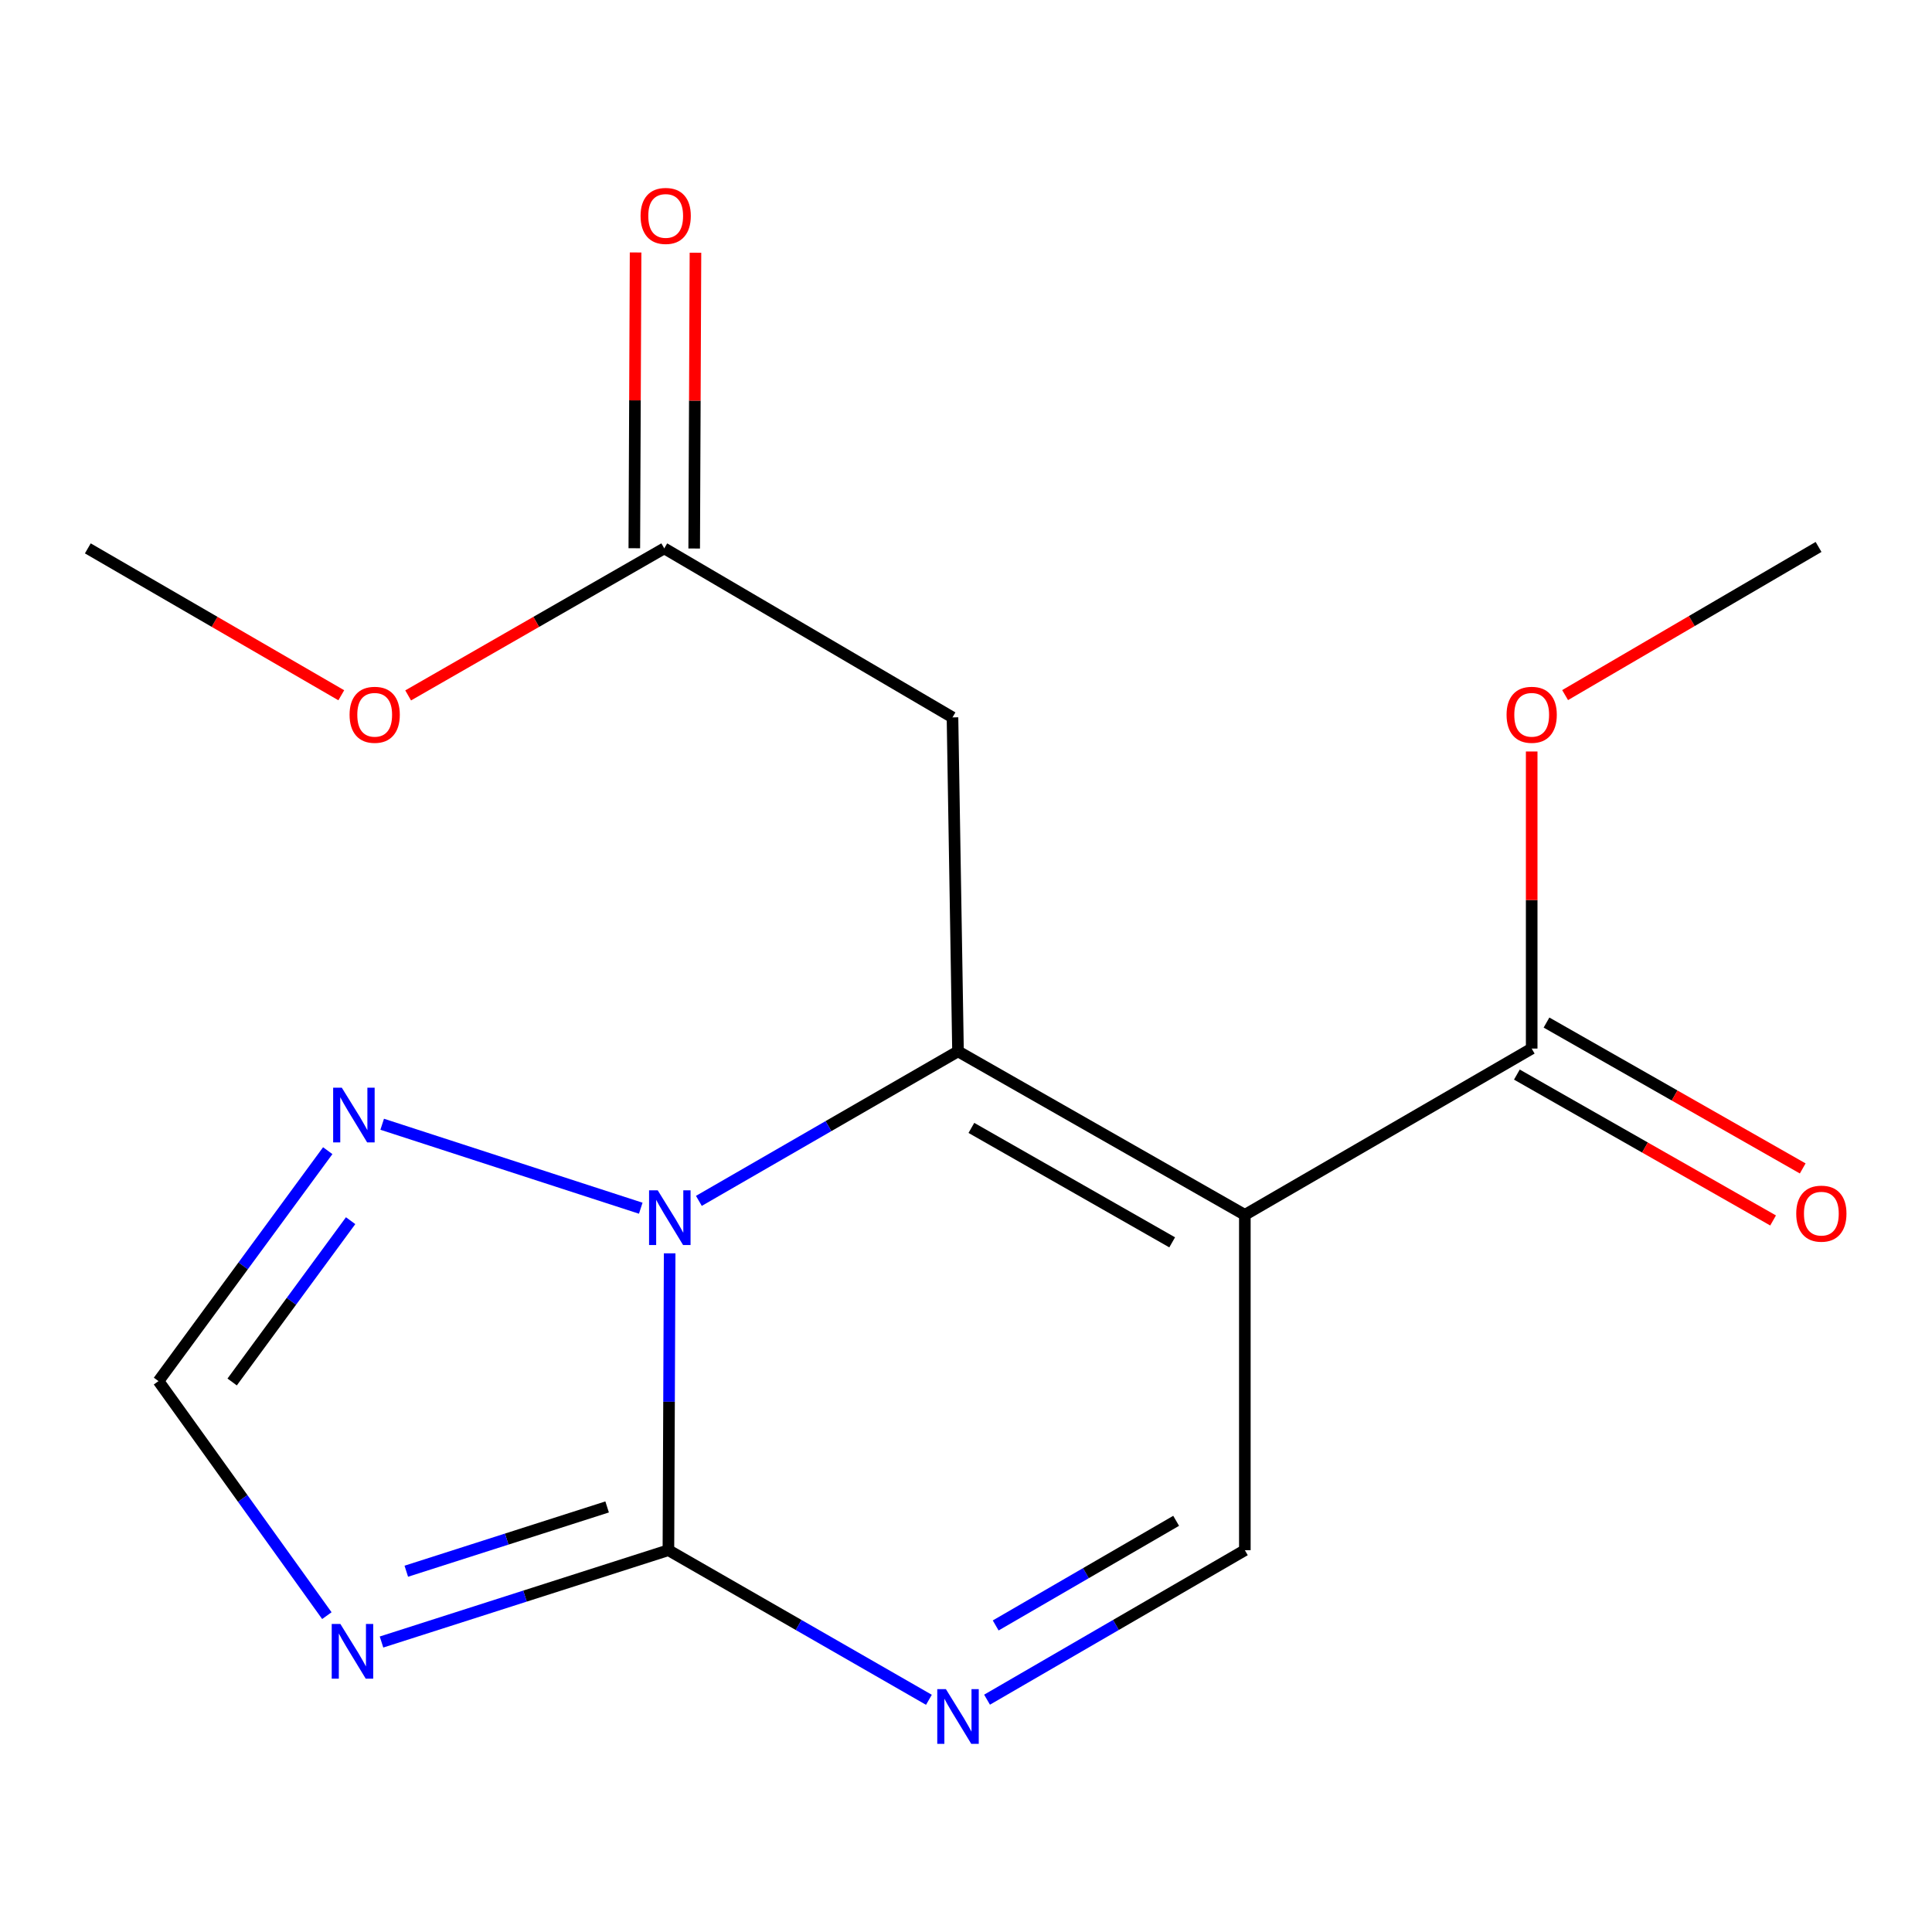 <?xml version='1.0' encoding='iso-8859-1'?>
<svg version='1.1' baseProfile='full'
              xmlns='http://www.w3.org/2000/svg'
                      xmlns:rdkit='http://www.rdkit.org/xml'
                      xmlns:xlink='http://www.w3.org/1999/xlink'
                  xml:space='preserve'
width='1000px' height='1000px' viewBox='0 0 1000 1000'>
<!-- END OF HEADER -->
<rect style='opacity:1.0;fill:#FFFFFF;stroke:none' width='1000' height='1000' x='0' y='0'> </rect>
<path class='bond-0' d='M 495.865,544.184 L 644.332,628.808' style='fill:none;fill-rule:evenodd;stroke:#000000;stroke-width:6px;stroke-linecap:butt;stroke-linejoin:miter;stroke-opacity:1' />
<path class='bond-0' d='M 502.788,583.803 L 606.715,643.04' style='fill:none;fill-rule:evenodd;stroke:#000000;stroke-width:6px;stroke-linecap:butt;stroke-linejoin:miter;stroke-opacity:1' />
<path class='bond-1' d='M 495.865,544.184 L 428.802,582.879' style='fill:none;fill-rule:evenodd;stroke:#000000;stroke-width:6px;stroke-linecap:butt;stroke-linejoin:miter;stroke-opacity:1' />
<path class='bond-1' d='M 428.802,582.879 L 361.738,621.573' style='fill:none;fill-rule:evenodd;stroke:#0000FF;stroke-width:6px;stroke-linecap:butt;stroke-linejoin:miter;stroke-opacity:1' />
<path class='bond-7' d='M 495.865,544.184 L 493.007,371.32' style='fill:none;fill-rule:evenodd;stroke:#000000;stroke-width:6px;stroke-linecap:butt;stroke-linejoin:miter;stroke-opacity:1' />
<path class='bond-5' d='M 644.332,628.808 L 644.332,802.378' style='fill:none;fill-rule:evenodd;stroke:#000000;stroke-width:6px;stroke-linecap:butt;stroke-linejoin:miter;stroke-opacity:1' />
<path class='bond-8' d='M 644.332,628.808 L 792.799,542.738' style='fill:none;fill-rule:evenodd;stroke:#000000;stroke-width:6px;stroke-linecap:butt;stroke-linejoin:miter;stroke-opacity:1' />
<path class='bond-2' d='M 346.615,648.718 L 346.292,725.548' style='fill:none;fill-rule:evenodd;stroke:#0000FF;stroke-width:6px;stroke-linecap:butt;stroke-linejoin:miter;stroke-opacity:1' />
<path class='bond-2' d='M 346.292,725.548 L 345.969,802.378' style='fill:none;fill-rule:evenodd;stroke:#000000;stroke-width:6px;stroke-linecap:butt;stroke-linejoin:miter;stroke-opacity:1' />
<path class='bond-6' d='M 331.655,625.371 L 197.82,581.911' style='fill:none;fill-rule:evenodd;stroke:#0000FF;stroke-width:6px;stroke-linecap:butt;stroke-linejoin:miter;stroke-opacity:1' />
<path class='bond-3' d='M 345.969,802.378 L 271.72,826.143' style='fill:none;fill-rule:evenodd;stroke:#000000;stroke-width:6px;stroke-linecap:butt;stroke-linejoin:miter;stroke-opacity:1' />
<path class='bond-3' d='M 271.72,826.143 L 197.47,849.908' style='fill:none;fill-rule:evenodd;stroke:#0000FF;stroke-width:6px;stroke-linecap:butt;stroke-linejoin:miter;stroke-opacity:1' />
<path class='bond-3' d='M 314.247,779.991 L 262.272,796.627' style='fill:none;fill-rule:evenodd;stroke:#000000;stroke-width:6px;stroke-linecap:butt;stroke-linejoin:miter;stroke-opacity:1' />
<path class='bond-3' d='M 262.272,796.627 L 210.298,813.262' style='fill:none;fill-rule:evenodd;stroke:#0000FF;stroke-width:6px;stroke-linecap:butt;stroke-linejoin:miter;stroke-opacity:1' />
<path class='bond-4' d='M 345.969,802.378 L 413.387,841.097' style='fill:none;fill-rule:evenodd;stroke:#000000;stroke-width:6px;stroke-linecap:butt;stroke-linejoin:miter;stroke-opacity:1' />
<path class='bond-4' d='M 413.387,841.097 L 480.804,879.816' style='fill:none;fill-rule:evenodd;stroke:#0000FF;stroke-width:6px;stroke-linecap:butt;stroke-linejoin:miter;stroke-opacity:1' />
<path class='bond-18' d='M 169.183,836.255 L 125.612,775.558' style='fill:none;fill-rule:evenodd;stroke:#0000FF;stroke-width:6px;stroke-linecap:butt;stroke-linejoin:miter;stroke-opacity:1' />
<path class='bond-18' d='M 125.612,775.558 L 82.042,714.861' style='fill:none;fill-rule:evenodd;stroke:#000000;stroke-width:6px;stroke-linecap:butt;stroke-linejoin:miter;stroke-opacity:1' />
<path class='bond-17' d='M 510.896,879.751 L 577.614,841.064' style='fill:none;fill-rule:evenodd;stroke:#0000FF;stroke-width:6px;stroke-linecap:butt;stroke-linejoin:miter;stroke-opacity:1' />
<path class='bond-17' d='M 577.614,841.064 L 644.332,802.378' style='fill:none;fill-rule:evenodd;stroke:#000000;stroke-width:6px;stroke-linecap:butt;stroke-linejoin:miter;stroke-opacity:1' />
<path class='bond-17' d='M 515.365,841.334 L 562.068,814.254' style='fill:none;fill-rule:evenodd;stroke:#0000FF;stroke-width:6px;stroke-linecap:butt;stroke-linejoin:miter;stroke-opacity:1' />
<path class='bond-17' d='M 562.068,814.254 L 608.771,787.174' style='fill:none;fill-rule:evenodd;stroke:#000000;stroke-width:6px;stroke-linecap:butt;stroke-linejoin:miter;stroke-opacity:1' />
<path class='bond-9' d='M 169.641,595.587 L 125.841,655.224' style='fill:none;fill-rule:evenodd;stroke:#0000FF;stroke-width:6px;stroke-linecap:butt;stroke-linejoin:miter;stroke-opacity:1' />
<path class='bond-9' d='M 125.841,655.224 L 82.042,714.861' style='fill:none;fill-rule:evenodd;stroke:#000000;stroke-width:6px;stroke-linecap:butt;stroke-linejoin:miter;stroke-opacity:1' />
<path class='bond-9' d='M 181.48,631.823 L 150.82,673.569' style='fill:none;fill-rule:evenodd;stroke:#0000FF;stroke-width:6px;stroke-linecap:butt;stroke-linejoin:miter;stroke-opacity:1' />
<path class='bond-9' d='M 150.82,673.569 L 120.16,715.315' style='fill:none;fill-rule:evenodd;stroke:#000000;stroke-width:6px;stroke-linecap:butt;stroke-linejoin:miter;stroke-opacity:1' />
<path class='bond-10' d='M 493.007,371.32 L 343.817,283.838' style='fill:none;fill-rule:evenodd;stroke:#000000;stroke-width:6px;stroke-linecap:butt;stroke-linejoin:miter;stroke-opacity:1' />
<path class='bond-11' d='M 785.132,556.204 L 851.44,593.957' style='fill:none;fill-rule:evenodd;stroke:#000000;stroke-width:6px;stroke-linecap:butt;stroke-linejoin:miter;stroke-opacity:1' />
<path class='bond-11' d='M 851.44,593.957 L 917.749,631.711' style='fill:none;fill-rule:evenodd;stroke:#FF0000;stroke-width:6px;stroke-linecap:butt;stroke-linejoin:miter;stroke-opacity:1' />
<path class='bond-11' d='M 800.466,529.272 L 866.775,567.025' style='fill:none;fill-rule:evenodd;stroke:#000000;stroke-width:6px;stroke-linecap:butt;stroke-linejoin:miter;stroke-opacity:1' />
<path class='bond-11' d='M 866.775,567.025 L 933.083,604.779' style='fill:none;fill-rule:evenodd;stroke:#FF0000;stroke-width:6px;stroke-linecap:butt;stroke-linejoin:miter;stroke-opacity:1' />
<path class='bond-13' d='M 792.799,542.738 L 792.799,465.855' style='fill:none;fill-rule:evenodd;stroke:#000000;stroke-width:6px;stroke-linecap:butt;stroke-linejoin:miter;stroke-opacity:1' />
<path class='bond-13' d='M 792.799,465.855 L 792.799,388.972' style='fill:none;fill-rule:evenodd;stroke:#FF0000;stroke-width:6px;stroke-linecap:butt;stroke-linejoin:miter;stroke-opacity:1' />
<path class='bond-12' d='M 359.313,283.904 L 359.642,207.357' style='fill:none;fill-rule:evenodd;stroke:#000000;stroke-width:6px;stroke-linecap:butt;stroke-linejoin:miter;stroke-opacity:1' />
<path class='bond-12' d='M 359.642,207.357 L 359.971,130.81' style='fill:none;fill-rule:evenodd;stroke:#FF0000;stroke-width:6px;stroke-linecap:butt;stroke-linejoin:miter;stroke-opacity:1' />
<path class='bond-12' d='M 328.322,283.771 L 328.651,207.224' style='fill:none;fill-rule:evenodd;stroke:#000000;stroke-width:6px;stroke-linecap:butt;stroke-linejoin:miter;stroke-opacity:1' />
<path class='bond-12' d='M 328.651,207.224 L 328.98,130.677' style='fill:none;fill-rule:evenodd;stroke:#FF0000;stroke-width:6px;stroke-linecap:butt;stroke-linejoin:miter;stroke-opacity:1' />
<path class='bond-14' d='M 343.817,283.838 L 277.538,321.892' style='fill:none;fill-rule:evenodd;stroke:#000000;stroke-width:6px;stroke-linecap:butt;stroke-linejoin:miter;stroke-opacity:1' />
<path class='bond-14' d='M 277.538,321.892 L 211.259,359.946' style='fill:none;fill-rule:evenodd;stroke:#FF0000;stroke-width:6px;stroke-linecap:butt;stroke-linejoin:miter;stroke-opacity:1' />
<path class='bond-15' d='M 810.099,359.779 L 875.691,321.438' style='fill:none;fill-rule:evenodd;stroke:#FF0000;stroke-width:6px;stroke-linecap:butt;stroke-linejoin:miter;stroke-opacity:1' />
<path class='bond-15' d='M 875.691,321.438 L 941.283,283.097' style='fill:none;fill-rule:evenodd;stroke:#000000;stroke-width:6px;stroke-linecap:butt;stroke-linejoin:miter;stroke-opacity:1' />
<path class='bond-16' d='M 176.648,359.87 L 111.051,321.854' style='fill:none;fill-rule:evenodd;stroke:#FF0000;stroke-width:6px;stroke-linecap:butt;stroke-linejoin:miter;stroke-opacity:1' />
<path class='bond-16' d='M 111.051,321.854 L 45.455,283.838' style='fill:none;fill-rule:evenodd;stroke:#000000;stroke-width:6px;stroke-linecap:butt;stroke-linejoin:miter;stroke-opacity:1' />
<path  class='atom-2' d='M 340.433 616.095
L 349.713 631.095
Q 350.633 632.575, 352.113 635.255
Q 353.593 637.935, 353.673 638.095
L 353.673 616.095
L 357.433 616.095
L 357.433 644.415
L 353.553 644.415
L 343.593 628.015
Q 342.433 626.095, 341.193 623.895
Q 339.993 621.695, 339.633 621.015
L 339.633 644.415
L 335.953 644.415
L 335.953 616.095
L 340.433 616.095
' fill='#0000FF'/>
<path  class='atom-4' d='M 176.177 840.56
L 185.457 855.56
Q 186.377 857.04, 187.857 859.72
Q 189.337 862.4, 189.417 862.56
L 189.417 840.56
L 193.177 840.56
L 193.177 868.88
L 189.297 868.88
L 179.337 852.48
Q 178.177 850.56, 176.937 848.36
Q 175.737 846.16, 175.377 845.48
L 175.377 868.88
L 171.697 868.88
L 171.697 840.56
L 176.177 840.56
' fill='#0000FF'/>
<path  class='atom-5' d='M 489.605 874.306
L 498.885 889.306
Q 499.805 890.786, 501.285 893.466
Q 502.765 896.146, 502.845 896.306
L 502.845 874.306
L 506.605 874.306
L 506.605 902.626
L 502.725 902.626
L 492.765 886.226
Q 491.605 884.306, 490.365 882.106
Q 489.165 879.906, 488.805 879.226
L 488.805 902.626
L 485.125 902.626
L 485.125 874.306
L 489.605 874.306
' fill='#0000FF'/>
<path  class='atom-7' d='M 176.918 562.996
L 186.198 577.996
Q 187.118 579.476, 188.598 582.156
Q 190.078 584.836, 190.158 584.996
L 190.158 562.996
L 193.918 562.996
L 193.918 591.316
L 190.038 591.316
L 180.078 574.916
Q 178.918 572.996, 177.678 570.796
Q 176.478 568.596, 176.118 567.916
L 176.118 591.316
L 172.438 591.316
L 172.438 562.996
L 176.918 562.996
' fill='#0000FF'/>
<path  class='atom-12' d='M 929.729 628.182
Q 929.729 621.382, 933.089 617.582
Q 936.449 613.782, 942.729 613.782
Q 949.009 613.782, 952.369 617.582
Q 955.729 621.382, 955.729 628.182
Q 955.729 635.062, 952.329 638.982
Q 948.929 642.862, 942.729 642.862
Q 936.489 642.862, 933.089 638.982
Q 929.729 635.102, 929.729 628.182
M 942.729 639.662
Q 947.049 639.662, 949.369 636.782
Q 951.729 633.862, 951.729 628.182
Q 951.729 622.622, 949.369 619.822
Q 947.049 616.982, 942.729 616.982
Q 938.409 616.982, 936.049 619.782
Q 933.729 622.582, 933.729 628.182
Q 933.729 633.902, 936.049 636.782
Q 938.409 639.662, 942.729 639.662
' fill='#FF0000'/>
<path  class='atom-13' d='M 331.558 111.76
Q 331.558 104.96, 334.918 101.16
Q 338.278 97.359, 344.558 97.359
Q 350.838 97.359, 354.198 101.16
Q 357.558 104.96, 357.558 111.76
Q 357.558 118.64, 354.158 122.56
Q 350.758 126.44, 344.558 126.44
Q 338.318 126.44, 334.918 122.56
Q 331.558 118.68, 331.558 111.76
M 344.558 123.24
Q 348.878 123.24, 351.198 120.36
Q 353.558 117.44, 353.558 111.76
Q 353.558 106.2, 351.198 103.4
Q 348.878 100.56, 344.558 100.56
Q 340.238 100.56, 337.878 103.36
Q 335.558 106.16, 335.558 111.76
Q 335.558 117.48, 337.878 120.36
Q 340.238 123.24, 344.558 123.24
' fill='#FF0000'/>
<path  class='atom-14' d='M 779.799 369.971
Q 779.799 363.171, 783.159 359.371
Q 786.519 355.571, 792.799 355.571
Q 799.079 355.571, 802.439 359.371
Q 805.799 363.171, 805.799 369.971
Q 805.799 376.851, 802.399 380.771
Q 798.999 384.651, 792.799 384.651
Q 786.559 384.651, 783.159 380.771
Q 779.799 376.891, 779.799 369.971
M 792.799 381.451
Q 797.119 381.451, 799.439 378.571
Q 801.799 375.651, 801.799 369.971
Q 801.799 364.411, 799.439 361.611
Q 797.119 358.771, 792.799 358.771
Q 788.479 358.771, 786.119 361.571
Q 783.799 364.371, 783.799 369.971
Q 783.799 375.691, 786.119 378.571
Q 788.479 381.451, 792.799 381.451
' fill='#FF0000'/>
<path  class='atom-15' d='M 180.939 369.971
Q 180.939 363.171, 184.299 359.371
Q 187.659 355.571, 193.939 355.571
Q 200.219 355.571, 203.579 359.371
Q 206.939 363.171, 206.939 369.971
Q 206.939 376.851, 203.539 380.771
Q 200.139 384.651, 193.939 384.651
Q 187.699 384.651, 184.299 380.771
Q 180.939 376.891, 180.939 369.971
M 193.939 381.451
Q 198.259 381.451, 200.579 378.571
Q 202.939 375.651, 202.939 369.971
Q 202.939 364.411, 200.579 361.611
Q 198.259 358.771, 193.939 358.771
Q 189.619 358.771, 187.259 361.571
Q 184.939 364.371, 184.939 369.971
Q 184.939 375.691, 187.259 378.571
Q 189.619 381.451, 193.939 381.451
' fill='#FF0000'/>
</svg>
